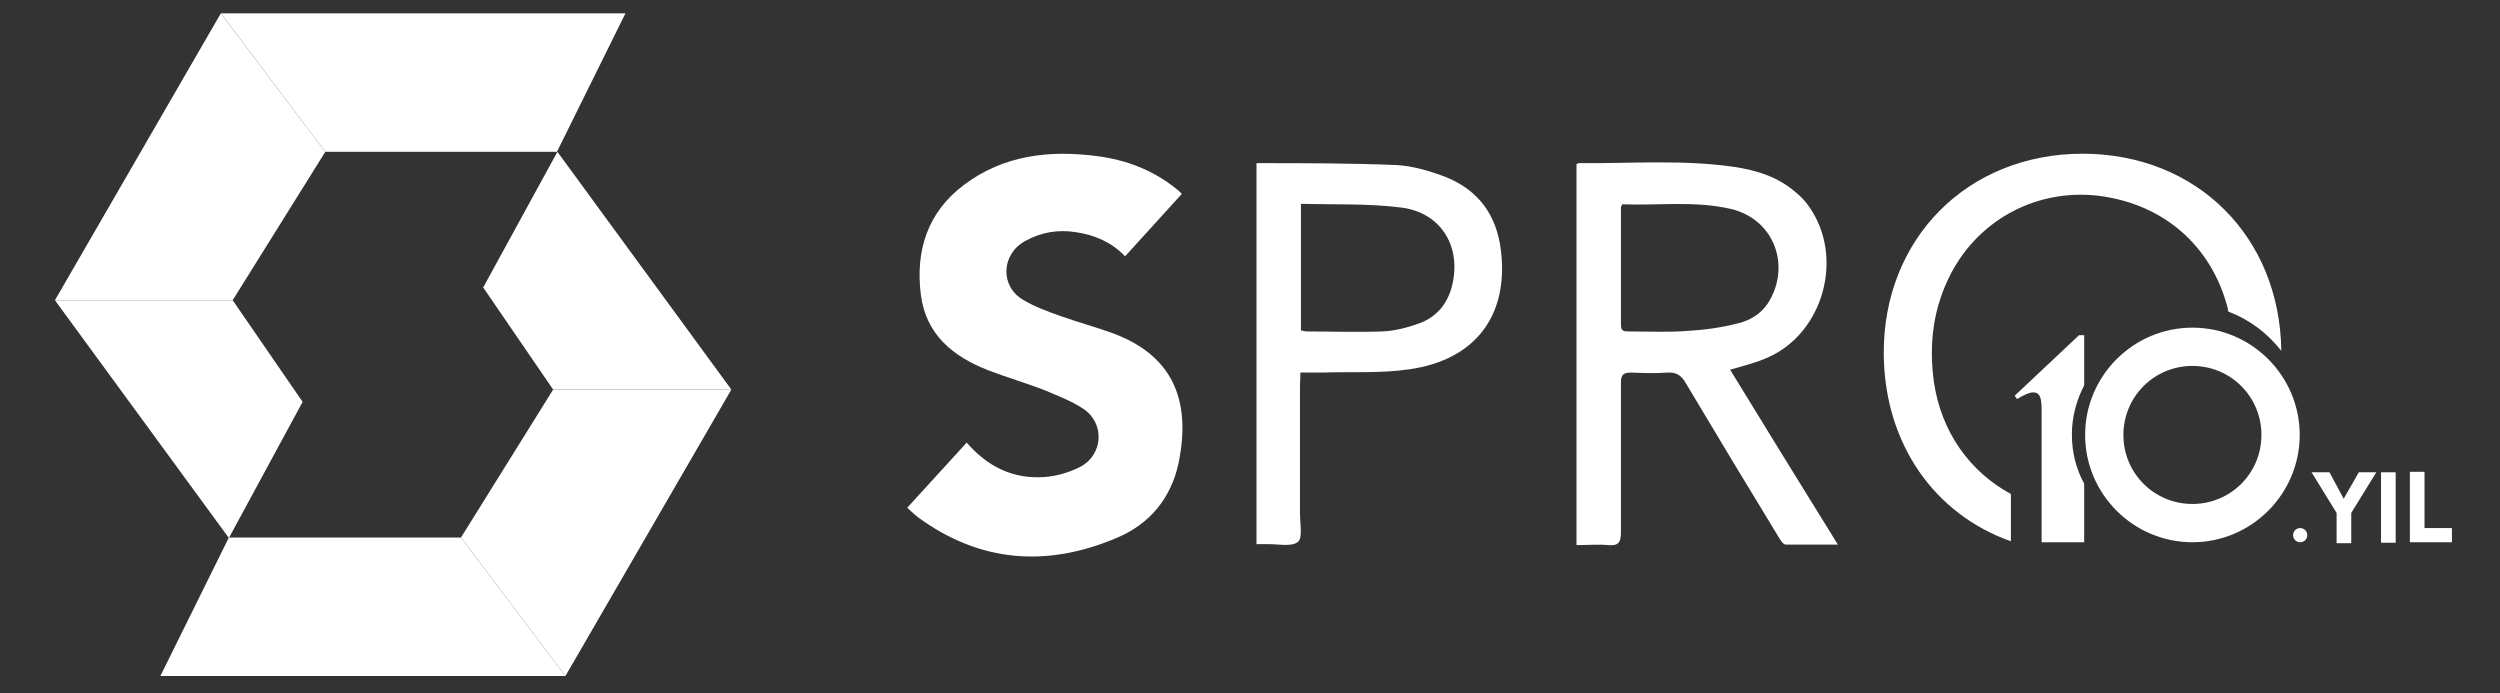 <?xml version="1.0" encoding="UTF-8"?>
<svg id="Layer_1" data-name="Layer 1" xmlns="http://www.w3.org/2000/svg" viewBox="0 0 2114 586">
  <rect x="0" y="0" width="2114" height="586" fill="#333333" stroke="none"/>
  <defs>
    <style>
      .cls-1 {
        fill: #fff;
        stroke-width: 0px;
      }
    </style>
  </defs>
  <path class="cls-1" d="M1762.38,458.93v-49.96c-6.8-12.39-10.39-26.38-10.39-41.57s4-29.18,10.39-41.57v-42.37h-4.4l-54.36,51.16,2,2.8c6-3.6,10.39-5.6,13.59-5.6s4.8,1.2,6,4c.8,2.4,1.2,6,1.2,10.79v111.92h35.97v.4Z"/>
  <g>
    <g>
      <g>
        <polygon class="cls-1" points="193.54 454.93 255.9 339.81 196.74 253.88 46.45 253.88 193.54 454.93"/>
        <polygon class="cls-1" points="186.75 11.26 275.08 128.37 196.74 253.88 46.45 253.88 186.75 11.26"/>
        <polygon class="cls-1" points="186.75 11.26 275.08 128.37 470.94 128.37 528.89 11.26 186.75 11.26"/>
      </g>
      <g>
        <polygon class="cls-1" points="471.34 128.37 408.58 243.09 467.74 329.42 618.43 329.42 471.34 128.37"/>
        <polygon class="cls-1" points="478.13 571.64 389.8 454.53 467.74 329.42 618.43 329.42 478.13 571.64"/>
        <polygon class="cls-1" points="478.13 571.64 389.8 454.53 193.54 454.53 135.59 571.64 478.13 571.64"/>
      </g>
    </g>
    <g>
      <path class="cls-1" d="M816.68,373.39c17.99,21.18,39.97,31.98,66.75,29.98,10.39-.8,21.18-4,30.38-8.79,19.19-10.39,20.38-36.77,2.4-48.76-9.99-6.79-21.98-11.19-33.18-15.99-15.59-6-31.98-10.79-47.56-16.79-29.58-11.59-52.36-29.98-56.76-63.55-4.8-37.57,5.6-69.95,36.37-93.13,33.58-25.18,71.95-29.58,112.32-24.38,24.78,3.2,47.16,11.59,67.15,27.58,1.6,1.2,2.8,2.4,4.8,4.4-15.99,17.59-31.58,34.77-47.96,52.76-11.59-11.99-25.58-17.99-41.57-20.38-15.19-2.4-29.58,0-43.17,7.59-19.99,11.19-21.18,37.97-1.6,49.56,9.99,6,21.18,9.99,32.38,13.99,13.59,4.8,27.98,8.79,41.57,13.59,51.96,18.39,68.75,56.36,57.56,110.72-6.4,29.58-24.38,51.16-51.56,62.75-58.76,25.18-115.51,21.58-168.28-16.79-3.2-2.4-6-5.2-9.59-8.39,16.79-18.39,33.18-36.37,50.36-55.16l-.8-.8Z"/>
      <path class="cls-1" d="M1463,312.63c29.98,49.16,59.96,97.53,91.13,147.89h-43.97c-2.4,0-4.8-4-6.4-6.79-26.38-43.17-52.36-86.34-78.34-129.9-3.6-6.4-7.99-9.19-15.19-8.79-10.39.8-20.78.4-31.18,0-6.8,0-8.39,2.4-8.39,8.79v126.31c0,8.39-2,11.59-10.79,10.79-8.39-.8-17.19,0-26.78,0V138.76c.8,0,1.2-.8,1.6-.8,43.97.4,88.33-3.2,131.9,3.2,18.79,2.8,36.77,8.39,51.56,21.18,4.4,3.6,8.39,7.59,11.59,12.39,29.98,42.37,12.39,106.72-34.77,127.51-9.59,4.4-19.99,6.79-31.98,10.39h0ZM1371.87,172.74c-.8,1.6-1.2,2-1.2,2.4v99.93c0,5.2,3.2,5.2,6.8,5.2,16.39,0,32.78.8,48.76-.4,14.39-.8,29.18-2.8,43.17-6.4,11.99-2.8,21.98-9.59,27.98-21.18,16.39-31.18.8-67.55-33.58-75.54-30.38-7.19-61.15-2.8-91.53-4,0,0-.4,0-.4,0Z"/>
      <path class="cls-1" d="M1061.7,138.76c.8-.4,1.2-.8,2-.8,39.17,0,77.94,0,117.11,1.6,14.39.8,28.78,5.2,42.37,10.39,27.18,11.19,42.37,31.98,45.97,61.55,6.8,54.76-21.18,92.73-77.14,100.73-23.98,3.6-48.76,2-73.15,2.8h-19.19c0,4-.4,7.19-.4,10.39v108.72c0,8.39,2.4,20.38-1.6,23.98-5.2,4.4-16.39,2-24.78,2h-10.39V138.76h-.8ZM1099.67,279.46c2,0,3.6.8,5.2.8,21.18,0,42.77.8,63.95,0,10.39-.4,21.18-3.2,31.18-6.79,14.39-5.2,23.58-15.99,27.58-30.78,8.79-33.18-8.39-62.75-42.37-67.15-27.98-3.6-56.36-2.4-85.14-3.2v107.52l-.4-.4Z"/>
      <path class="cls-1" d="M1761.18,129.97c-97.53,0-169.07,71.95-168.28,169.87.8,75.94,43.17,135.1,107.52,157.88v-39.97c-34.77-18.79-59.16-52.76-65.15-95.13-4.4-32.38-.4-63.15,14.79-91.93,24.38-45.97,73.15-71.15,124.31-65.15,55.16,6.79,95.93,42.37,109.52,95.53,0,.8,0,1.6.4,2.4,17.99,6.79,33.18,18.39,44.77,33.18-1.2-96.73-71.55-166.68-168.28-166.68h.4Z"/>
    </g>
  </g>
  <g>
    <path class="cls-1" d="M1969.83,399.37l11.99,22.38,12.79-22.38h14.79l-21.18,34.37v25.58h-12.39v-25.58l-21.18-34.37h15.59-.4Z"/>
    <path class="cls-1" d="M2025.78,458.93h-12.39v-59.56h12.39v59.56Z"/>
    <path class="cls-1" d="M2050.17,446.53h23.18v11.99h-35.57v-59.56h12.39v47.56h0Z"/>
  </g>
  <path class="cls-1" d="M1853.91,277.06c-49.96,0-90.73,40.77-90.73,90.73s40.77,90.73,90.73,90.73,90.73-40.77,90.73-90.73-40.77-90.73-90.73-90.73ZM1853.91,426.15c-32.38,0-58.36-25.98-58.36-58.36s25.98-58.36,58.36-58.36,58.36,25.98,58.36,58.36-25.98,58.36-58.36,58.36h0Z"/>
  <circle class="cls-1" cx="1945.04" cy="452.53" r="6"/>
</svg>
